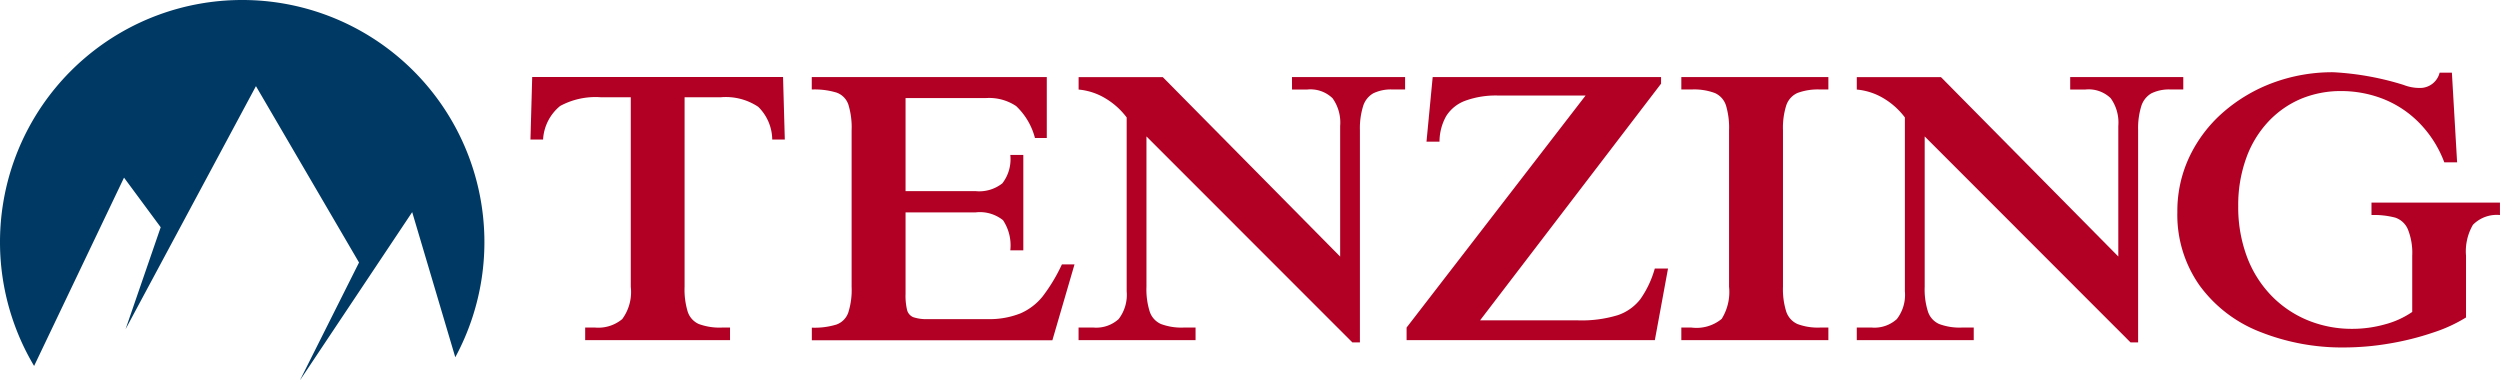 <svg xmlns="http://www.w3.org/2000/svg" width="192" height="29.217" viewBox="0 0 192 29.217"><g id="Group_3" data-name="Group 3" transform="translate(123 1702)"><path id="Path_1" data-name="Path 1" d="M97.865,16.178H96.9a3.58,3.58,0,0,0-1.073-2.51,4.472,4.472,0,0,0-2.859-.738h-2.8V27.488a5.831,5.831,0,0,0,.246,1.93,1.564,1.564,0,0,0,.849.93,4.624,4.624,0,0,0,1.8.27h.595v.967H82.534v-.967h.76a2.874,2.874,0,0,0,2.085-.649,3.517,3.517,0,0,0,.657-2.481V12.93H83.71a5.7,5.7,0,0,0-3.1.671,3.582,3.582,0,0,0-1.31,2.577h-.969l.134-4.8H97.73Z" transform="translate(-160.592 -1707.462)" fill="#b10023"></path><path id="Path_2" data-name="Path 2" d="M137.925,11.381v4.68h-.908a5.147,5.147,0,0,0-1.446-2.453,3.728,3.728,0,0,0-2.279-.617h-6.213v7.151h5.379a2.866,2.866,0,0,0,2.055-.6,3.036,3.036,0,0,0,.61-2.183h1v7.33h-1a3.489,3.489,0,0,0-.559-2.316,2.843,2.843,0,0,0-2.106-.6h-5.379v6.244a4.789,4.789,0,0,0,.118,1.26.816.816,0,0,0,.47.543,3.121,3.121,0,0,0,1.125.149h4.56a6.4,6.4,0,0,0,2.554-.441,4.457,4.457,0,0,0,1.714-1.317,13.085,13.085,0,0,0,1.467-2.445h.968l-1.7,5.827H119.881v-.967a5.713,5.713,0,0,0,1.893-.24,1.5,1.5,0,0,0,.9-.9,5.7,5.7,0,0,0,.262-1.989V15.463a5.937,5.937,0,0,0-.253-1.981,1.481,1.481,0,0,0-.9-.908,5.79,5.79,0,0,0-1.908-.238v-.954Z" transform="translate(-180.532 -1707.462)" fill="#b10023"></path><path id="Path_3" data-name="Path 3" d="M175.656,11.381h8.687v.954h-.957a3.074,3.074,0,0,0-1.5.3,1.723,1.723,0,0,0-.773,1,5.707,5.707,0,0,0-.24,1.823v16.3h-.58L164.48,15.94V27.488a5.679,5.679,0,0,0,.253,1.914,1.582,1.582,0,0,0,.864.946,4.477,4.477,0,0,0,1.743.27h.911v.967h-8.986v-.967h1.148a2.562,2.562,0,0,0,1.929-.649,3.045,3.045,0,0,0,.618-2.138V14.481a5.679,5.679,0,0,0-1.691-1.5,4.826,4.826,0,0,0-2-.641v-.954h6.467l13.62,13.782V15.137a3.207,3.207,0,0,0-.584-2.131,2.447,2.447,0,0,0-1.936-.67h-1.176Z" transform="translate(-199.432 -1707.462)" fill="#b10023"></path><path id="Path_4" data-name="Path 4" d="M226.766,26.085h1.012l-1.012,5.5H207.7v-.967L221.446,12.8h-6.69a6.831,6.831,0,0,0-2.553.4,2.914,2.914,0,0,0-1.461,1.176,4.025,4.025,0,0,0-.514,1.968h-1l.476-4.962h17.539v.507l-13.9,18.176h7.506a9.5,9.5,0,0,0,3.057-.394,3.673,3.673,0,0,0,1.756-1.245,7.683,7.683,0,0,0,1.1-2.34" transform="translate(-222.674 -1707.462)" fill="#b10023"></path><path id="Path_5" data-name="Path 5" d="M259.568,31.584H248.275v-.967h.774a3.041,3.041,0,0,0,2.325-.665,3.911,3.911,0,0,0,.567-2.465V15.462a5.952,5.952,0,0,0-.239-1.912,1.566,1.566,0,0,0-.842-.94,4.548,4.548,0,0,0-1.811-.276h-.774V11.38h11.293v.954h-.625a4.511,4.511,0,0,0-1.75.267,1.6,1.6,0,0,0-.858.949,5.708,5.708,0,0,0-.253,1.912V27.487a5.72,5.72,0,0,0,.253,1.914,1.6,1.6,0,0,0,.858.946,4.463,4.463,0,0,0,1.75.27h.625Z" transform="translate(-242.149 -1707.461)" fill="#b10023"></path><path id="Path_6" data-name="Path 6" d="M290.575,11.381h8.686v.954h-.954a3.082,3.082,0,0,0-1.506.3,1.738,1.738,0,0,0-.773,1,5.776,5.776,0,0,0-.237,1.823v16.3h-.583L279.4,15.94V27.488a5.621,5.621,0,0,0,.254,1.914,1.576,1.576,0,0,0,.862.946,4.467,4.467,0,0,0,1.742.27h.909v.967h-8.983v-.967h1.146a2.556,2.556,0,0,0,1.93-.649,3.04,3.04,0,0,0,.619-2.138V14.481a5.68,5.68,0,0,0-1.689-1.5,4.85,4.85,0,0,0-2.005-.641v-.954h6.466L294.27,25.163V15.137a3.21,3.21,0,0,0-.583-2.131,2.441,2.441,0,0,0-1.936-.67h-1.176Z" transform="translate(-254.584 -1707.462)" fill="#b10023"></path><path id="Path_7" data-name="Path 7" d="M341.671,10.7h.938l.4,6.884h-.984a8.626,8.626,0,0,0-2-3.106,7.99,7.99,0,0,0-2.793-1.8,8.887,8.887,0,0,0-3.105-.566,7.963,7.963,0,0,0-3.116.6,7.384,7.384,0,0,0-2.525,1.775A8.073,8.073,0,0,0,326.8,17.3a10.567,10.567,0,0,0-.6,3.642,10.873,10.873,0,0,0,.655,3.859,8.651,8.651,0,0,0,1.862,2.995,8.258,8.258,0,0,0,2.807,1.914,8.889,8.889,0,0,0,3.436.664,9.3,9.3,0,0,0,2.533-.351,6.717,6.717,0,0,0,2.07-.947V24.761a4.85,4.85,0,0,0-.335-2.033,1.614,1.614,0,0,0-.966-.895,6.443,6.443,0,0,0-1.828-.2v-.954H346.3v.954a2.566,2.566,0,0,0-2.076.752,4.051,4.051,0,0,0-.53,2.376V29.5a11.6,11.6,0,0,1-2.533,1.161,21.354,21.354,0,0,1-3.367.843,20.83,20.83,0,0,1-3.457.3,17,17,0,0,1-6.443-1.192,10.415,10.415,0,0,1-4.656-3.561,9.4,9.4,0,0,1-1.713-5.661,9.727,9.727,0,0,1,.931-4.238,10.493,10.493,0,0,1,2.6-3.419,12.3,12.3,0,0,1,3.838-2.266,13.142,13.142,0,0,1,4.613-.8,21.93,21.93,0,0,1,5.378.969,3.41,3.41,0,0,0,1.309.238,1.543,1.543,0,0,0,1.475-1.178" transform="translate(-277.304 -1707.119)" fill="#b10023"></path><path id="Path_8" data-name="Path 8" d="M18.6,0A18.591,18.591,0,0,0,2.619,28.105L9.525,13.642l2.817,3.811-2.7,7.832L19.657,6.615l7.916,13.546L23.03,29.217l8.626-12.926,3.31,11.146A18.595,18.595,0,0,0,18.6,0" transform="translate(-123 -1702)" fill="#003964" fill-rule="evenodd"></path></g></svg>